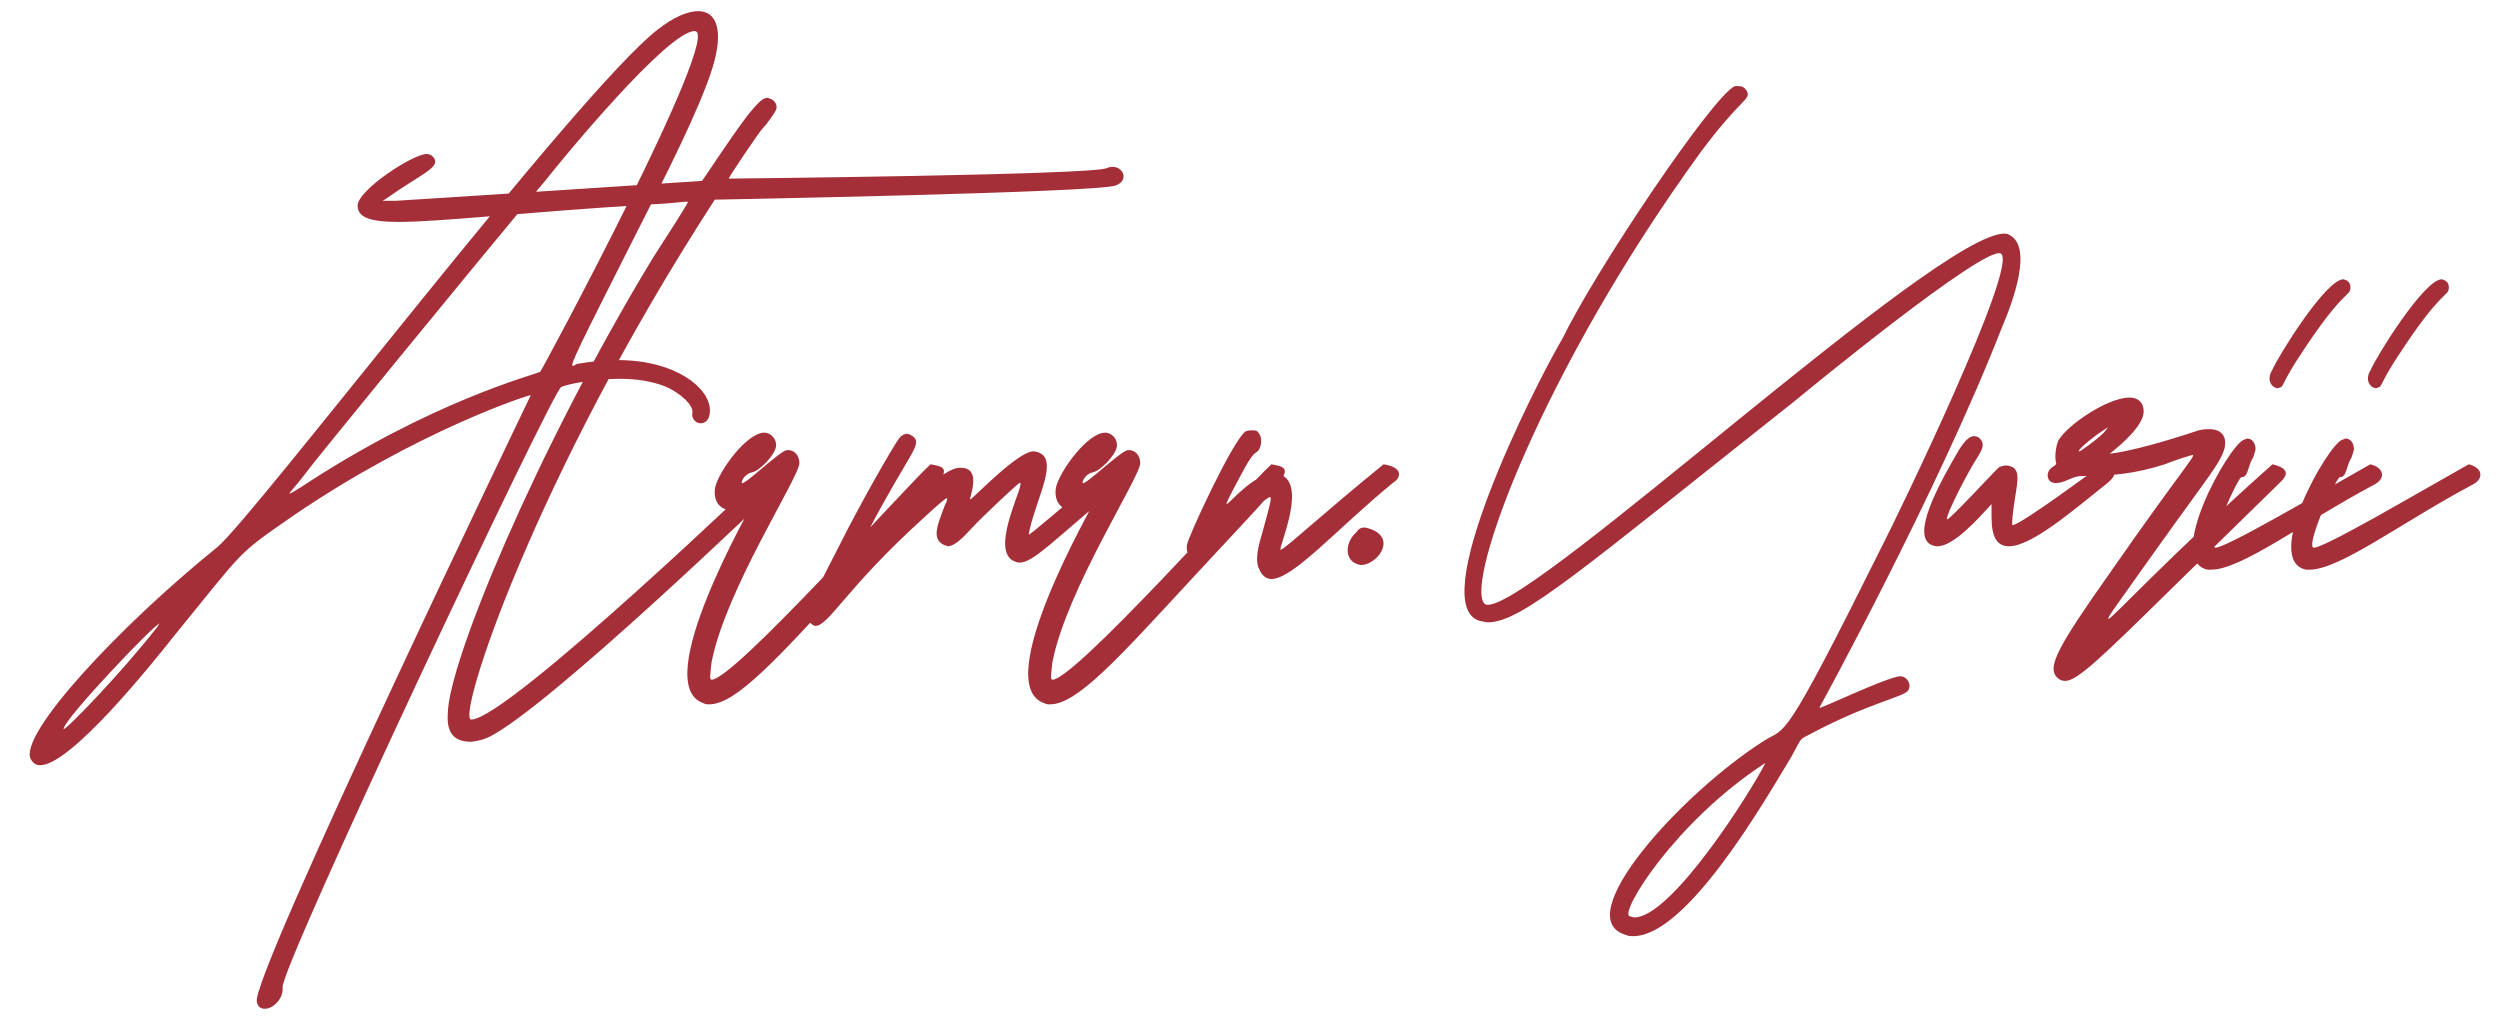 <?xml version="1.0" encoding="UTF-8"?> <svg xmlns="http://www.w3.org/2000/svg" width="124" height="51" viewBox="0 0 124 51" fill="none"><path d="M26.327 19.602C26.327 19.544 20.752 21.345 14.537 25.584C11.692 27.559 12.214 27.152 8.614 31.566C7.51 32.96 3.503 37.955 1.993 37.955C1.76 37.955 1.644 37.839 1.528 37.664C0.889 36.445 5.942 31.044 10.762 27.152C12.505 25.758 28.592 4.618 32.6 1.482C33.413 0.843 34.11 0.553 34.633 0.553C35.562 0.553 35.91 1.54 35.329 3.398C34.691 5.431 32.89 8.974 31.671 11.355C28.651 17.337 28.244 18.15 28.418 18.15C28.476 18.15 28.592 18.034 28.709 18.034C29.405 17.918 30.044 17.86 30.625 17.86C33.529 17.86 35.213 19.254 35.213 20.357C35.213 20.822 34.981 20.996 34.749 20.996C34.516 20.996 34.284 20.764 34.342 20.473C34.4 20.125 33.819 19.544 33.064 19.196C32.367 18.905 31.554 18.789 30.741 18.789C29.347 18.789 28.07 19.079 27.837 19.196C27.431 19.312 13.841 48.118 14.015 48.99C14.073 49.512 13.55 50.035 13.144 50.035C12.969 50.035 12.795 49.977 12.737 49.687C12.447 48.409 26.327 19.602 26.327 19.602ZM14.886 24.19C21.391 19.892 26.444 18.615 26.792 18.441C26.85 18.441 35.91 1.54 34.458 1.54C33.123 1.54 27.953 7.812 27.082 8.916C23.191 13.562 15.234 23.319 15.234 23.377C14.712 24.074 14.305 24.481 14.363 24.481C14.421 24.481 14.596 24.364 14.886 24.19ZM7.8 31.102C7.859 30.985 7.917 30.927 7.917 30.927C7.684 30.927 3.154 35.69 3.154 36.154C3.154 36.329 5.884 33.541 7.8 31.102ZM24.244 36.561C23.837 36.735 23.721 36.735 23.373 36.793C22.443 36.793 22.153 36.27 22.211 35.399C22.211 32.96 26.567 22.39 32.375 12.807C32.897 11.994 34.175 10.019 34.117 10.019C34.117 9.961 33.594 10.077 32.317 10.135C25.754 10.542 21.863 11.007 19.772 11.007C18.32 11.007 17.739 10.774 17.739 10.194C17.739 9.438 20.469 7.638 21.166 7.638C21.282 7.638 21.398 7.696 21.456 7.754C21.979 8.277 20.875 8.625 19.249 9.787C19.017 9.961 18.901 9.961 19.075 9.961C19.191 9.961 19.365 9.961 19.598 9.961C19.772 9.961 34.814 8.974 34.814 8.974C34.93 8.858 36.034 7.115 37.079 5.721C37.602 5.083 37.834 4.85 38.066 4.85C38.124 4.85 38.182 4.908 38.241 4.908C38.473 5.025 38.589 5.257 38.473 5.489C38.415 5.605 38.066 6.128 37.834 6.36C37.66 6.535 36.092 8.858 36.15 8.858C36.15 8.858 54.27 8.683 54.909 8.335C55.025 8.277 55.141 8.277 55.199 8.277C55.722 8.277 56.013 8.974 55.316 9.206C54.328 9.555 35.453 9.903 35.453 9.903C26.451 23.784 22.618 35.69 23.373 35.69C25.173 35.69 38.357 23.029 38.357 23.029C39.228 23.203 38.996 23.668 38.531 24.19C38.357 24.364 27.206 35.109 24.244 36.561ZM39.011 22.332C39.359 22.274 39.65 22.564 39.65 22.971C39.65 23.668 35.991 29.243 35.294 32.844C35.236 33.367 35.178 33.715 35.294 33.715C36.398 33.715 44.819 24.248 46.155 23.029C47.49 23.261 47.142 23.377 42.089 28.837C38.546 32.67 36.514 34.935 35.178 34.935C35.062 34.935 35.004 34.935 34.888 34.877C32.158 33.947 37.327 25.061 37.327 24.945C37.327 24.887 36.746 25.236 36.339 25.294C35.759 25.352 35.352 24.887 35.468 24.19C35.642 23.377 37.036 21.461 37.908 21.461C38.256 21.461 38.546 21.809 38.488 22.158C38.43 22.564 37.675 23.377 37.269 23.435C36.862 23.551 36.746 23.958 36.804 23.958C36.92 24.074 38.663 22.39 39.011 22.332ZM43.066 26.339C42.718 27.036 42.486 27.443 42.544 27.443C42.602 27.443 42.834 27.152 43.299 26.688C44.867 25.119 46.783 23.203 47.597 23.203C48.758 23.145 48.061 24.713 48.119 24.771C48.177 24.829 50.559 22.274 51.314 22.39C52.417 22.564 51.778 23.958 51.314 25.41C51.081 26.107 51.023 26.513 51.023 26.513C51.139 26.513 52.417 25.352 55.263 23.029C55.96 23.145 56.192 23.551 55.669 23.958C52.185 26.862 51.255 27.907 50.559 27.907C50.442 27.907 50.326 27.849 50.21 27.791C49.107 27.094 50.965 23.784 50.559 23.958C50.384 24.074 48.642 25.7 48.119 26.281C47.597 26.862 47.248 27.094 47.016 27.094C46.958 27.094 46.9 27.036 46.842 27.036C46.145 26.746 46.551 25.933 46.842 25.119C46.958 24.887 47.016 24.713 46.958 24.713C46.9 24.713 46.551 25.003 45.738 25.758C42.021 29.127 41.092 31.044 40.453 31.044C40.337 31.044 40.221 30.927 40.105 30.811C39.814 30.463 40.047 30.172 41.673 26.978C42.66 25.003 44.344 22.041 44.635 21.693C44.751 21.577 44.867 21.519 44.983 21.519C45.099 21.519 45.157 21.577 45.273 21.635C45.796 22.041 45.099 22.448 43.066 26.339ZM55.917 22.332C56.266 22.274 56.556 22.564 56.556 22.971C56.556 23.668 52.897 29.243 52.2 32.844C52.142 33.367 52.084 33.715 52.2 33.715C53.304 33.715 61.725 24.248 63.061 23.029C64.397 23.261 64.048 23.377 58.995 28.837C55.453 32.67 53.42 34.935 52.084 34.935C51.968 34.935 51.91 34.935 51.794 34.877C49.064 33.947 54.233 25.061 54.233 24.945C54.233 24.887 53.652 25.236 53.246 25.294C52.665 25.352 52.258 24.887 52.374 24.19C52.549 23.377 53.943 21.461 54.814 21.461C55.162 21.461 55.453 21.809 55.395 22.158C55.336 22.564 54.581 23.377 54.175 23.435C53.768 23.551 53.652 23.958 53.71 23.958C53.826 24.074 55.569 22.39 55.917 22.332ZM63.515 27.268C63.632 27.326 65.548 25.526 68.626 23.029C69.73 23.203 69.381 23.784 69.149 23.9C66.303 26.223 64.154 28.72 63.051 28.72C62.819 28.72 62.586 28.546 62.47 28.256C62.296 27.965 62.296 27.443 62.586 26.513C62.935 25.236 63.109 24.655 62.993 24.655C62.819 24.655 61.367 25.933 60.728 26.63C60.147 27.268 59.74 27.617 59.624 27.675C59.508 27.733 59.45 27.733 59.392 27.733C59.043 27.733 58.811 27.443 58.869 27.036C58.927 26.63 61.134 21.867 61.773 21.402C61.889 21.345 62.005 21.345 62.122 21.345C62.238 21.345 62.354 21.345 62.412 21.461C62.644 21.693 62.586 22.274 62.296 22.448C62.18 22.506 62.005 22.738 61.773 23.145C61.018 24.539 60.786 25.003 60.844 25.003C60.96 25.003 62.18 23.493 63.167 23.493C63.225 23.493 63.283 23.493 63.341 23.493C64.967 23.784 63.399 27.152 63.515 27.268ZM67.275 26.397C67.392 26.223 67.508 26.165 67.682 26.165C67.798 26.165 67.914 26.223 68.089 26.281C69.25 26.804 68.263 28.023 67.508 28.023C67.392 28.023 67.275 27.965 67.159 27.907C66.695 27.617 66.753 26.862 67.275 26.397ZM89.831 36.387C89.192 36.735 89.425 36.503 88.844 37.548C87.508 39.755 83.675 46.434 81.003 46.434C80.887 46.434 80.771 46.434 80.655 46.376C77.751 45.563 83.385 39.349 87.508 36.735C88.612 36.038 88.379 37.084 93.316 27.152C94.129 25.584 100.169 13.097 99.24 12.575C98.427 12.168 89.715 19.312 89.018 19.892C78.448 28.256 75.486 30.869 73.802 30.869C73.685 30.869 73.569 30.811 73.453 30.811C70.607 30.172 76.009 19.312 77.519 16.756C79.145 13.388 85.011 4.676 86.056 4.27C86.114 4.27 86.172 4.27 86.23 4.27C86.404 4.27 86.521 4.328 86.637 4.502C86.869 4.966 86.404 4.792 84.372 7.522C76.473 18.383 72.64 28.895 73.627 29.94C73.685 29.998 73.743 29.998 73.802 29.998C76.241 29.998 96.046 11.587 99.414 11.587C99.472 11.587 99.588 11.587 99.646 11.645C100.866 12.226 99.821 15.014 99.298 16.234C96.104 24.423 90.238 35.109 90.238 35.109C90.296 35.167 93.548 33.599 94.245 33.541C94.594 33.541 94.826 33.947 94.652 34.238C94.419 34.586 92.793 34.819 89.831 36.387ZM80.829 45.447C80.887 45.447 81.003 45.505 81.061 45.505C82.92 45.505 86.869 39.233 87.566 37.839C83.094 40.742 80.306 45.273 80.829 45.447ZM104.298 23.029C104.879 23.087 105.17 23.435 104.531 23.958C102.788 25.352 100.756 27.094 99.652 27.094C99.072 27.094 98.781 26.688 98.781 25.642V25.003C98.142 25.7 96.865 27.152 96.051 27.094C94.483 26.92 96.342 23.726 97.155 22.332C97.445 21.867 97.678 21.635 97.91 21.635C97.968 21.635 98.084 21.635 98.2 21.751C98.433 21.983 98.374 22.216 98.084 22.68C97.62 23.377 96.458 25.642 96.574 25.758C96.69 25.817 99.013 23.261 99.188 23.145C99.304 23.145 99.362 23.087 99.478 23.087C99.652 23.087 99.768 23.145 99.885 23.203C100.117 23.435 100.117 23.668 99.943 24.713C99.826 25.468 99.768 26.049 99.826 26.049C100.291 25.991 103.95 23.261 104.298 23.029ZM101.97 22.913C101.912 22.622 101.97 22.158 102.086 21.867C102.493 21.112 104.525 19.718 105.629 19.718C106.035 19.718 106.326 19.951 106.326 20.415C106.326 21.112 105.164 22.099 104.642 22.506C105.629 22.39 107.313 21.925 109.055 21.345C109.288 21.286 109.462 21.286 109.578 21.286C110.391 21.286 110.565 21.925 110.159 22.68C109.81 23.377 109.288 23.958 106.152 28.372C105.048 29.94 104.467 30.695 104.583 30.695C104.758 30.695 107.371 27.791 112.714 23.029C113.702 23.261 113.353 23.668 113.121 23.9L107.72 29.185C104.119 32.728 103.015 33.773 102.435 33.773C102.26 33.773 102.144 33.715 102.028 33.599C101.505 33.076 102.144 31.973 104.642 28.43C107.952 23.668 108.939 22.564 108.765 22.564C108.707 22.564 107.952 22.796 107.371 23.029C105.919 23.493 104.758 23.61 103.248 23.61C102.783 23.61 102.435 23.958 101.97 23.958C101.738 23.958 101.563 23.842 101.563 23.551C101.621 23.087 102.086 23.145 101.97 22.913ZM104.351 21.461C104.525 21.228 104.583 21.17 104.583 21.17C104.583 21.17 104.525 21.228 104.409 21.286C103.77 21.693 102.957 22.39 103.131 22.39C103.19 22.39 104.003 21.809 104.351 21.461ZM117.568 23.029C118.265 23.203 118.323 23.726 117.8 24.016C114.199 25.933 111.179 28.256 109.669 28.256C109.611 28.256 109.553 28.256 109.495 28.256C107.346 27.791 110.541 22.099 111.296 21.809C111.354 21.809 111.412 21.751 111.47 21.751C111.702 21.751 111.876 21.983 111.876 22.274C111.876 22.332 111.818 22.506 111.76 22.68C111.47 23.145 111.528 23.668 111.179 23.668C111.005 23.668 109.553 26.862 109.844 27.152C110.076 27.385 115.187 24.364 117.568 23.029ZM113.154 19.196C113.096 19.196 113.038 19.254 112.98 19.254C112.689 19.254 112.399 18.847 112.689 18.383C112.98 17.686 115.361 13.852 116.232 13.852C116.464 13.911 116.581 14.027 116.581 14.259C116.581 14.724 116.232 14.317 114.083 17.628C113.386 18.673 113.27 19.079 113.154 19.196ZM122.448 23.029C123.145 23.203 123.203 23.726 122.68 24.016C119.079 25.933 116.059 28.256 114.549 28.256C114.491 28.256 114.433 28.256 114.375 28.256C112.226 27.791 115.42 22.099 116.175 21.809C116.234 21.809 116.292 21.751 116.35 21.751C116.582 21.751 116.756 21.983 116.756 22.274C116.756 22.332 116.698 22.506 116.64 22.68C116.35 23.145 116.408 23.668 116.059 23.668C115.885 23.668 114.433 26.862 114.723 27.152C114.956 27.385 120.067 24.364 122.448 23.029ZM118.034 19.196C117.976 19.196 117.918 19.254 117.86 19.254C117.569 19.254 117.279 18.847 117.569 18.383C117.86 17.686 120.241 13.852 121.112 13.852C121.344 13.911 121.461 14.027 121.461 14.259C121.461 14.724 121.112 14.317 118.963 17.628C118.266 18.673 118.15 19.079 118.034 19.196Z" fill="#A42F39"></path></svg> 